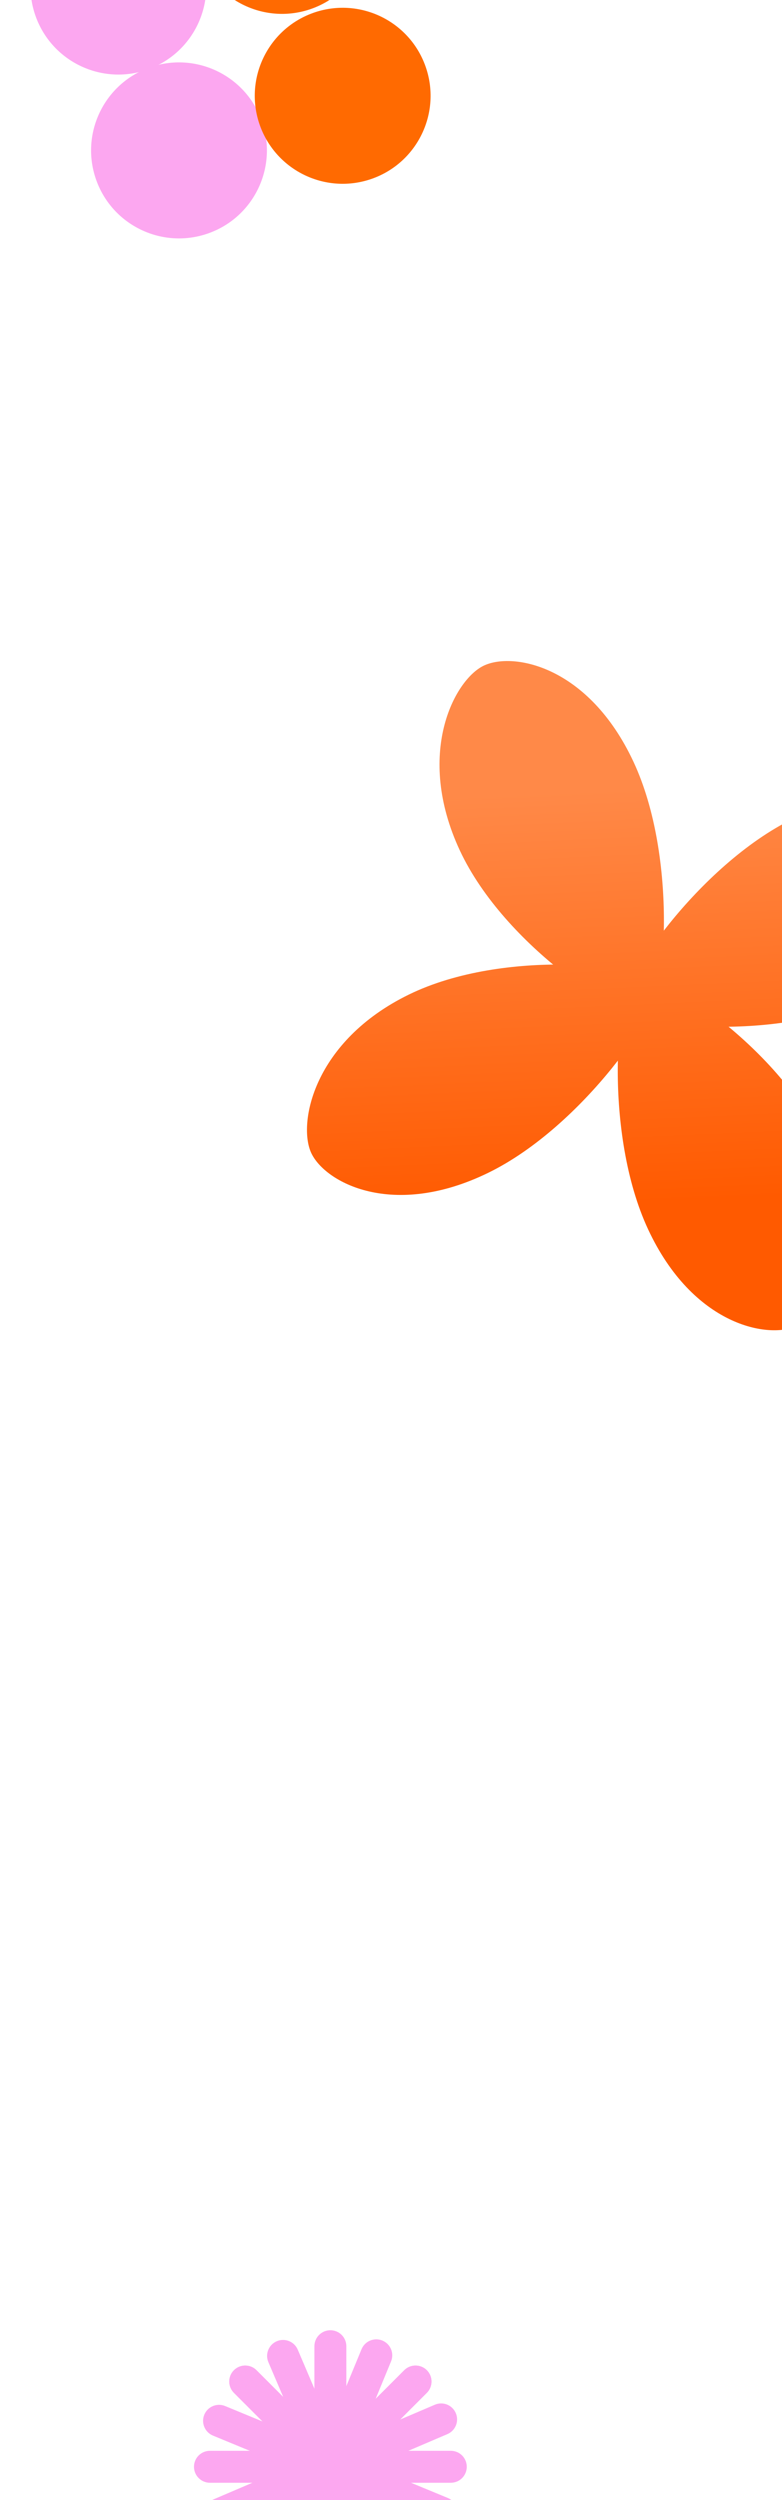 <svg width="129" height="412" viewBox="0 0 129 412" fill="none" xmlns="http://www.w3.org/2000/svg">
<path d="M108.4 162.171C109.885 165.352 96.304 185.575 80.549 193.262C64.793 200.948 53.61 194.86 51.345 190.006C49.08 185.152 51.698 171.578 67.454 163.891C83.209 156.205 106.916 158.99 108.4 162.171Z" fill="url(#paint0_linear_2018_509)"/>
<path d="M104.822 160.905C101.666 162.444 99.504 186.708 106.917 202.593C114.331 218.479 126.854 220.78 131.668 218.432C136.482 216.083 142.985 203.883 135.571 187.997C128.158 172.112 107.977 159.366 104.822 160.905Z" fill="url(#paint1_linear_2018_509)"/>
<path d="M106.606 167.241C109.761 165.702 111.924 141.438 104.51 125.552C97.097 109.667 84.573 107.365 79.759 109.714C74.945 112.062 68.443 124.262 75.856 140.148C83.27 156.034 103.451 168.78 106.606 167.241Z" fill="url(#paint2_linear_2018_509)"/>
<path d="M103.027 165.974C101.543 162.793 115.123 142.57 130.879 134.884C146.634 127.197 157.818 133.286 160.083 138.139C162.348 142.993 159.729 156.568 143.974 164.254C128.218 171.941 104.512 169.156 103.027 165.974Z" fill="url(#paint3_linear_2018_509)"/>
<circle cx="19.528" cy="-2.215" r="14.5" transform="rotate(-19.632 19.528 -2.215)" fill="#FCA7F0"/>
<circle cx="29.528" cy="24.785" r="14.5" transform="rotate(-19.632 29.528 24.785)" fill="#FCA7F0"/>
<circle cx="46.528" cy="-12.215" r="14.5" transform="rotate(-19.632 46.528 -12.215)" fill="#FF6A01"/>
<circle cx="56.529" cy="15.785" r="14.5" transform="rotate(-19.632 56.529 15.785)" fill="#FF6A01"/>
<path d="M32 406.5C32 405.045 33.179 403.866 34.634 403.866L74.366 403.866C75.821 403.866 77 405.045 77 406.5C77 407.955 75.821 409.134 74.366 409.134L34.634 409.134C33.179 409.134 32 407.955 32 406.5Z" fill="#FCA7F0"/>
<path d="M54.5 384C55.955 384 57.134 385.179 57.134 386.634L57.134 426.366C57.134 427.821 55.955 429 54.5 429C53.045 429 51.866 427.821 51.866 426.366L51.866 386.634C51.866 385.179 53.045 384 54.5 384Z" fill="#FCA7F0"/>
<path d="M38.59 390.59C39.619 389.562 41.286 389.562 42.315 390.59L70.41 418.685C71.439 419.714 71.439 421.381 70.41 422.41C69.381 423.438 67.714 423.438 66.685 422.41L38.59 394.315C37.562 393.286 37.562 391.619 38.59 390.59Z" fill="#FCA7F0"/>
<path d="M70.41 390.59C71.439 391.619 71.439 393.286 70.41 394.315L42.315 422.41C41.286 423.438 39.619 423.438 38.59 422.41C37.562 421.381 37.562 419.714 38.59 418.685L66.685 390.59C67.714 389.562 69.381 389.562 70.41 390.59Z" fill="#FCA7F0"/>
<path d="M38.59 390.59C39.619 389.562 41.286 389.562 42.315 390.59L70.41 418.685C71.439 419.714 71.439 421.381 70.41 422.41C69.381 423.438 67.714 423.438 66.685 422.41L38.59 394.315C37.562 393.286 37.562 391.619 38.59 390.59Z" fill="#FCA7F0"/>
<path d="M70.41 390.59C71.439 391.619 71.439 393.286 70.41 394.315L42.315 422.41C41.286 423.438 39.619 423.438 38.59 422.41C37.562 421.381 37.562 419.714 38.59 418.685L66.685 390.59C67.714 389.562 69.381 389.562 70.41 390.59Z" fill="#FCA7F0"/>
<path d="M45.66 385.809C46.998 385.238 48.545 385.859 49.117 387.197L64.727 423.734C65.299 425.072 64.678 426.619 63.34 427.191C62.002 427.762 60.455 427.141 59.883 425.803L44.273 389.266C43.701 387.928 44.322 386.381 45.66 385.809Z" fill="#FCA7F0"/>
<path d="M75.191 397.66C75.762 398.998 75.141 400.545 73.803 401.117L37.266 416.727C35.928 417.299 34.381 416.678 33.809 415.34C33.238 414.002 33.859 412.455 35.197 411.883L71.734 396.273C73.072 395.701 74.619 396.322 75.191 397.66Z" fill="#FCA7F0"/>
<path d="M63.077 385.699C64.422 386.254 65.063 387.793 64.508 389.138L49.362 425.87C48.807 427.215 47.267 427.856 45.923 427.301C44.578 426.747 43.937 425.207 44.492 423.862L59.638 387.13C60.193 385.785 61.733 385.145 63.077 385.699Z" fill="#FCA7F0"/>
<path d="M75.301 415.077C74.746 416.422 73.207 417.063 71.862 416.508L35.13 401.362C33.785 400.807 33.145 399.268 33.699 397.923C34.254 396.578 35.793 395.937 37.138 396.492L73.87 411.638C75.215 412.193 75.855 413.733 75.301 415.077Z" fill="#FCA7F0"/>
<defs>
<linearGradient id="paint0_linear_2018_509" x1="142.453" y1="196.641" x2="139.376" y2="128.332" gradientUnits="userSpaceOnUse">
<stop stop-color="#FF5A00"/>
<stop offset="1" stop-color="#FF8948"/>
</linearGradient>
<linearGradient id="paint1_linear_2018_509" x1="142.453" y1="196.641" x2="139.376" y2="128.332" gradientUnits="userSpaceOnUse">
<stop stop-color="#FF5A00"/>
<stop offset="1" stop-color="#FF8948"/>
</linearGradient>
<linearGradient id="paint2_linear_2018_509" x1="142.453" y1="196.641" x2="139.376" y2="128.332" gradientUnits="userSpaceOnUse">
<stop stop-color="#FF5A00"/>
<stop offset="1" stop-color="#FF8948"/>
</linearGradient>
<linearGradient id="paint3_linear_2018_509" x1="142.453" y1="196.641" x2="139.376" y2="128.332" gradientUnits="userSpaceOnUse">
<stop stop-color="#FF5A00"/>
<stop offset="1" stop-color="#FF8948"/>
</linearGradient>
</defs>
</svg>
